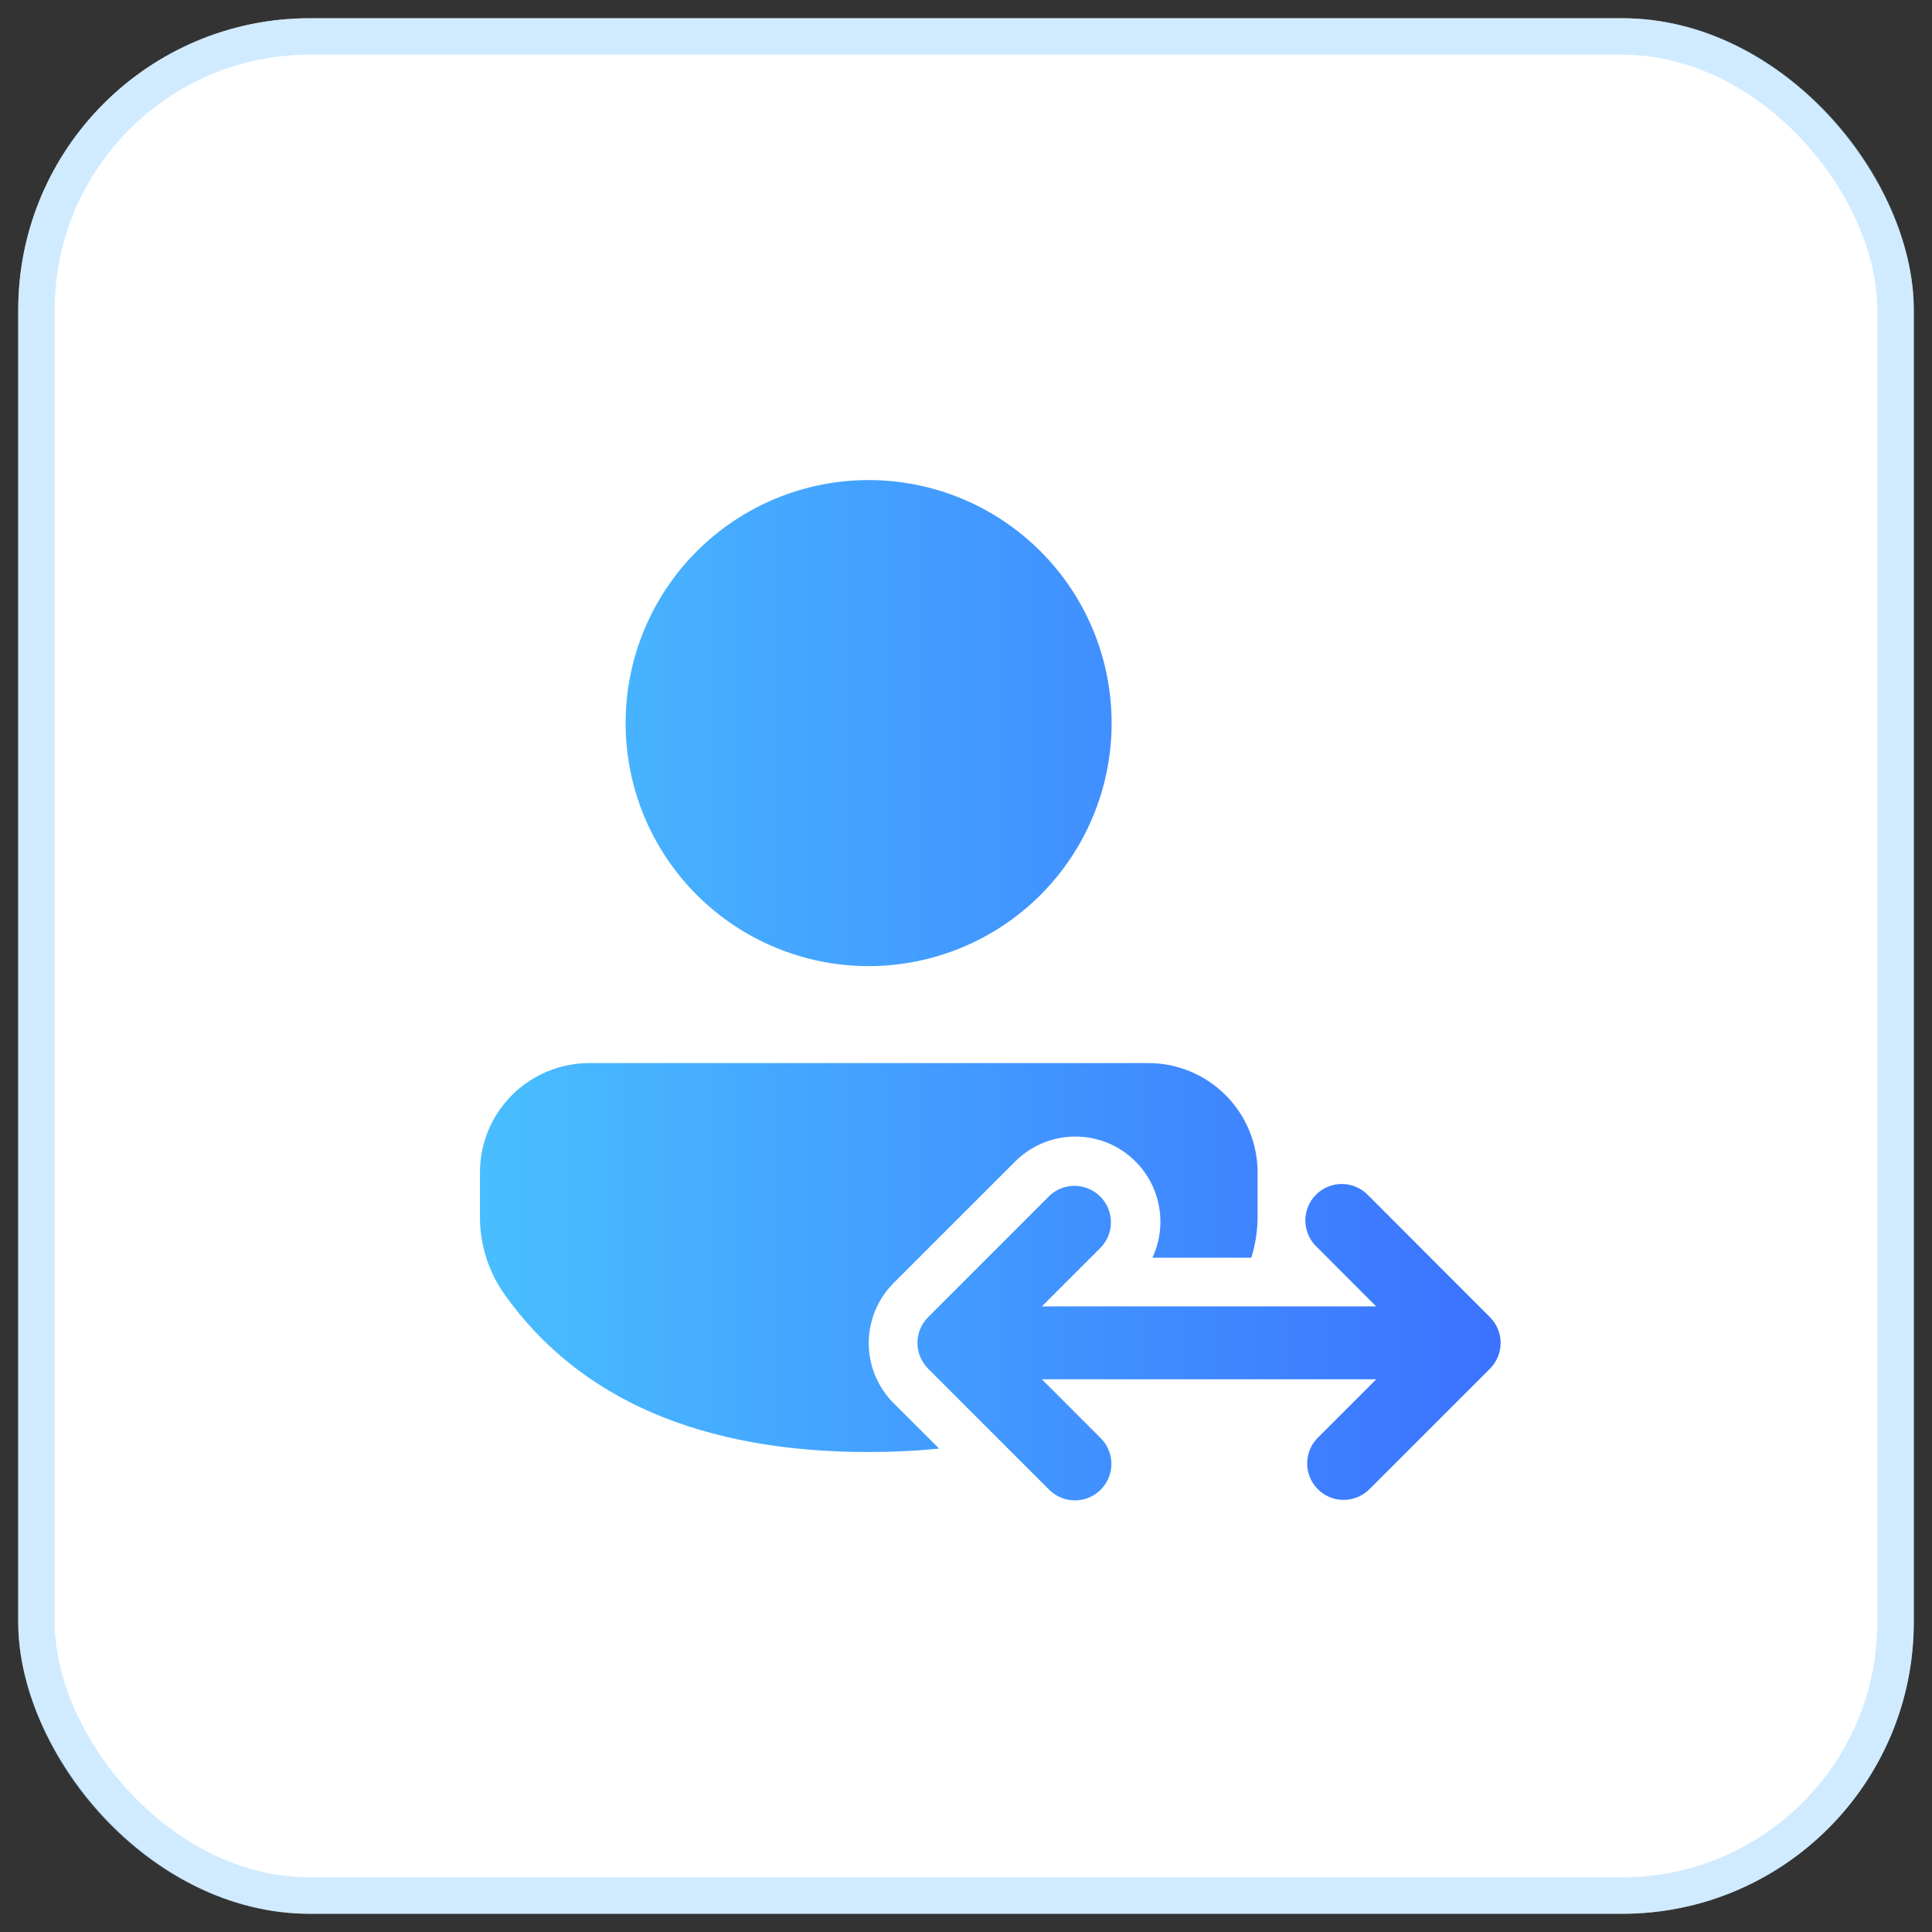 <svg xmlns="http://www.w3.org/2000/svg" width="53" height="53" viewBox="0 0 53 53" fill="none"><rect x="0" y="0" width="53" height="53" fill="#333333" stroke="none"/><rect x="0.5" y="0.5" width="52" height="52" rx="8" fill="white"></rect><rect x="1" y="1" width="51" height="51" rx="7.5" stroke="#A3D9FF" stroke-opacity="0.5"></rect><path d="M31.499 29.163C32.295 29.163 33.058 29.479 33.621 30.042C34.183 30.605 34.499 31.368 34.499 32.163V33.387C34.499 33.767 34.439 34.143 34.326 34.502H31.613C31.846 34.005 31.896 33.442 31.754 32.911C31.613 32.381 31.289 31.917 30.84 31.602C30.391 31.287 29.845 31.14 29.298 31.188C28.751 31.235 28.238 31.474 27.85 31.862L24.517 35.194C24.3 35.411 24.128 35.668 24.01 35.951C23.893 36.234 23.832 36.538 23.832 36.845C23.832 37.151 23.893 37.455 24.01 37.738C24.128 38.021 24.3 38.279 24.517 38.495L25.763 39.739C25.144 39.801 24.498 39.833 23.827 39.833C19.267 39.833 15.903 38.402 13.846 35.517C13.403 34.895 13.166 34.151 13.166 33.389V32.162C13.166 31.367 13.482 30.604 14.045 30.042C14.607 29.48 15.37 29.164 16.165 29.163H31.499ZM23.829 13.17C25.597 13.17 27.293 13.872 28.543 15.123C29.793 16.373 30.495 18.069 30.495 19.837C30.495 21.605 29.793 23.3 28.543 24.551C27.293 25.801 25.597 26.503 23.829 26.503C22.061 26.503 20.365 25.801 19.115 24.551C17.864 23.3 17.162 21.605 17.162 19.837C17.162 18.069 17.864 16.373 19.115 15.123C20.365 13.872 22.061 13.17 23.829 13.17ZM30.207 34.213C30.384 34.023 30.48 33.772 30.476 33.513C30.471 33.254 30.366 33.007 30.183 32.824C30 32.641 29.752 32.536 29.493 32.531C29.234 32.526 28.984 32.623 28.794 32.799L25.461 36.133C25.273 36.32 25.168 36.574 25.168 36.839C25.168 37.104 25.273 37.358 25.461 37.546L28.794 40.879C28.983 41.061 29.235 41.162 29.497 41.16C29.76 41.157 30.011 41.052 30.196 40.866C30.381 40.681 30.486 40.43 30.488 40.168C30.491 39.906 30.39 39.653 30.207 39.465L28.581 37.838H37.754L36.127 39.465C35.951 39.654 35.855 39.905 35.859 40.164C35.864 40.423 35.969 40.67 36.152 40.853C36.335 41.037 36.582 41.142 36.841 41.146C37.1 41.151 37.351 41.055 37.541 40.878L40.874 37.547C41.061 37.36 41.166 37.106 41.166 36.841C41.166 36.576 41.061 36.321 40.874 36.134L37.541 32.798C37.449 32.7 37.339 32.621 37.216 32.566C37.093 32.512 36.961 32.482 36.827 32.48C36.692 32.477 36.559 32.502 36.435 32.552C36.31 32.603 36.197 32.678 36.102 32.773C36.007 32.867 35.932 32.981 35.882 33.105C35.832 33.23 35.807 33.363 35.809 33.497C35.812 33.632 35.841 33.764 35.896 33.887C35.95 34.009 36.029 34.12 36.127 34.211L37.751 35.838H28.582L30.207 34.213Z" fill="url(#paint0_linear_1564_12615)"></path><defs><linearGradient id="paint0_linear_1564_12615" x1="13.166" y1="23.649" x2="41.166" y2="23.649" gradientUnits="userSpaceOnUse"><stop stop-color="#49BEFF"></stop><stop offset="1" stop-color="#3B72FF"></stop></linearGradient></defs></svg>